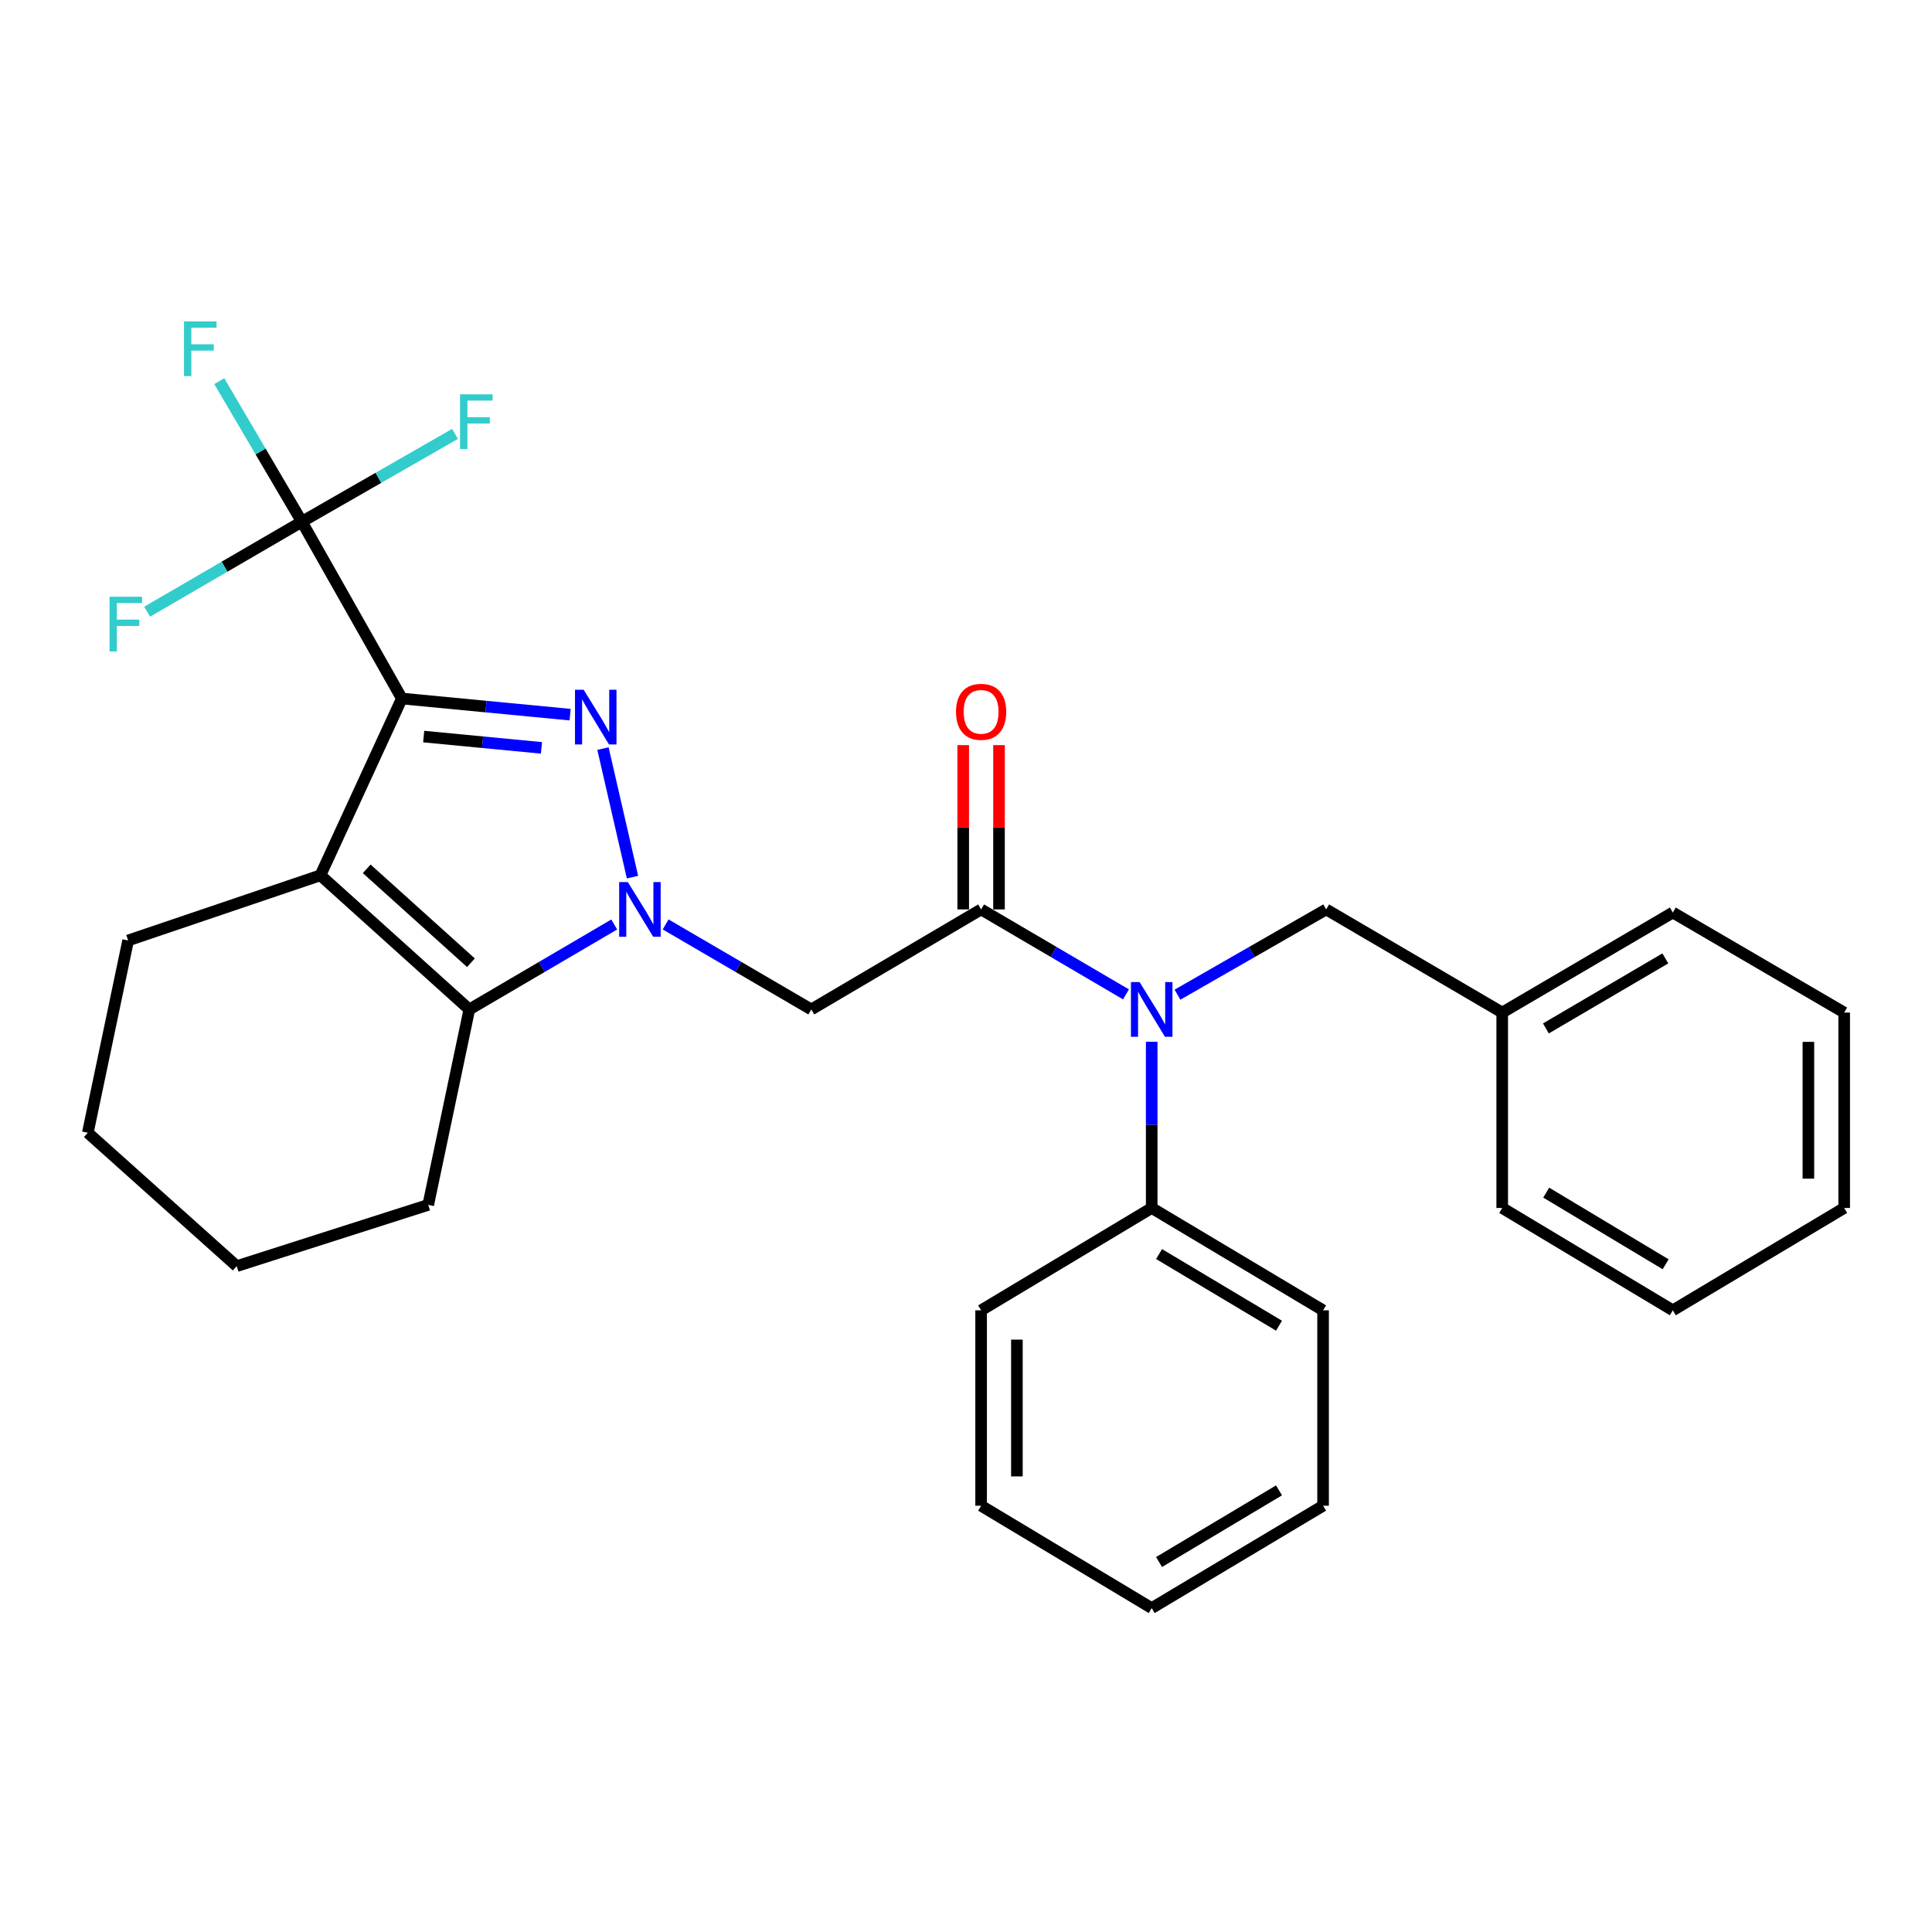 <?xml version='1.0' encoding='iso-8859-1'?>
<svg version='1.1' baseProfile='full'
              xmlns='http://www.w3.org/2000/svg'
                      xmlns:rdkit='http://www.rdkit.org/xml'
                      xmlns:xlink='http://www.w3.org/1999/xlink'
                  xml:space='preserve'
width='1000px' height='1000px' viewBox='0 0 1000 1000'>
<!-- END OF HEADER -->
<rect style='opacity:1.0;fill:#FFFFFF;stroke:none' width='1000' height='1000' x='0' y='0'> </rect>
<path class='bond-1' d='M 207.996,361.556 L 251.544,365.732' style='fill:none;fill-rule:evenodd;stroke:#000000;stroke-width:6px;stroke-linecap:butt;stroke-linejoin:miter;stroke-opacity:1' />
<path class='bond-1' d='M 251.544,365.732 L 295.093,369.908' style='fill:none;fill-rule:evenodd;stroke:#0000FF;stroke-width:6px;stroke-linecap:butt;stroke-linejoin:miter;stroke-opacity:1' />
<path class='bond-1' d='M 219.292,381.25 L 249.776,384.173' style='fill:none;fill-rule:evenodd;stroke:#000000;stroke-width:6px;stroke-linecap:butt;stroke-linejoin:miter;stroke-opacity:1' />
<path class='bond-1' d='M 249.776,384.173 L 280.26,387.096' style='fill:none;fill-rule:evenodd;stroke:#0000FF;stroke-width:6px;stroke-linecap:butt;stroke-linejoin:miter;stroke-opacity:1' />
<path class='bond-2' d='M 207.996,361.556 L 165.85,453.052' style='fill:none;fill-rule:evenodd;stroke:#000000;stroke-width:6px;stroke-linecap:butt;stroke-linejoin:miter;stroke-opacity:1' />
<path class='bond-4' d='M 207.996,361.556 L 156.237,270.05' style='fill:none;fill-rule:evenodd;stroke:#000000;stroke-width:6px;stroke-linecap:butt;stroke-linejoin:miter;stroke-opacity:1' />
<path class='bond-0' d='M 327.382,454 L 312.094,387.464' style='fill:none;fill-rule:evenodd;stroke:#0000FF;stroke-width:6px;stroke-linecap:butt;stroke-linejoin:miter;stroke-opacity:1' />
<path class='bond-5' d='M 344.53,478.481 L 382.229,500.486' style='fill:none;fill-rule:evenodd;stroke:#0000FF;stroke-width:6px;stroke-linecap:butt;stroke-linejoin:miter;stroke-opacity:1' />
<path class='bond-5' d='M 382.229,500.486 L 419.928,522.492' style='fill:none;fill-rule:evenodd;stroke:#000000;stroke-width:6px;stroke-linecap:butt;stroke-linejoin:miter;stroke-opacity:1' />
<path class='bond-29' d='M 317.923,478.511 L 280.42,500.501' style='fill:none;fill-rule:evenodd;stroke:#0000FF;stroke-width:6px;stroke-linecap:butt;stroke-linejoin:miter;stroke-opacity:1' />
<path class='bond-29' d='M 280.42,500.501 L 242.917,522.492' style='fill:none;fill-rule:evenodd;stroke:#000000;stroke-width:6px;stroke-linecap:butt;stroke-linejoin:miter;stroke-opacity:1' />
<path class='bond-3' d='M 165.85,453.052 L 242.917,522.492' style='fill:none;fill-rule:evenodd;stroke:#000000;stroke-width:6px;stroke-linecap:butt;stroke-linejoin:miter;stroke-opacity:1' />
<path class='bond-3' d='M 189.811,449.705 L 243.757,498.313' style='fill:none;fill-rule:evenodd;stroke:#000000;stroke-width:6px;stroke-linecap:butt;stroke-linejoin:miter;stroke-opacity:1' />
<path class='bond-14' d='M 165.85,453.052 L 66.327,486.779' style='fill:none;fill-rule:evenodd;stroke:#000000;stroke-width:6px;stroke-linecap:butt;stroke-linejoin:miter;stroke-opacity:1' />
<path class='bond-15' d='M 242.917,522.492 L 221.653,623.641' style='fill:none;fill-rule:evenodd;stroke:#000000;stroke-width:6px;stroke-linecap:butt;stroke-linejoin:miter;stroke-opacity:1' />
<path class='bond-11' d='M 156.237,270.05 L 195.877,247.316' style='fill:none;fill-rule:evenodd;stroke:#000000;stroke-width:6px;stroke-linecap:butt;stroke-linejoin:miter;stroke-opacity:1' />
<path class='bond-11' d='M 195.877,247.316 L 235.517,224.582' style='fill:none;fill-rule:evenodd;stroke:#33CCCC;stroke-width:6px;stroke-linecap:butt;stroke-linejoin:miter;stroke-opacity:1' />
<path class='bond-12' d='M 156.237,270.05 L 116.202,293.328' style='fill:none;fill-rule:evenodd;stroke:#000000;stroke-width:6px;stroke-linecap:butt;stroke-linejoin:miter;stroke-opacity:1' />
<path class='bond-12' d='M 116.202,293.328 L 76.168,316.605' style='fill:none;fill-rule:evenodd;stroke:#33CCCC;stroke-width:6px;stroke-linecap:butt;stroke-linejoin:miter;stroke-opacity:1' />
<path class='bond-13' d='M 156.237,270.05 L 134.867,233.663' style='fill:none;fill-rule:evenodd;stroke:#000000;stroke-width:6px;stroke-linecap:butt;stroke-linejoin:miter;stroke-opacity:1' />
<path class='bond-13' d='M 134.867,233.663 L 113.496,197.276' style='fill:none;fill-rule:evenodd;stroke:#33CCCC;stroke-width:6px;stroke-linecap:butt;stroke-linejoin:miter;stroke-opacity:1' />
<path class='bond-6' d='M 419.928,522.492 L 507.822,470.713' style='fill:none;fill-rule:evenodd;stroke:#000000;stroke-width:6px;stroke-linecap:butt;stroke-linejoin:miter;stroke-opacity:1' />
<path class='bond-7' d='M 507.822,470.713 L 545.32,492.703' style='fill:none;fill-rule:evenodd;stroke:#000000;stroke-width:6px;stroke-linecap:butt;stroke-linejoin:miter;stroke-opacity:1' />
<path class='bond-7' d='M 545.32,492.703 L 582.818,514.693' style='fill:none;fill-rule:evenodd;stroke:#0000FF;stroke-width:6px;stroke-linecap:butt;stroke-linejoin:miter;stroke-opacity:1' />
<path class='bond-9' d='M 517.085,470.713 L 517.085,428.195' style='fill:none;fill-rule:evenodd;stroke:#000000;stroke-width:6px;stroke-linecap:butt;stroke-linejoin:miter;stroke-opacity:1' />
<path class='bond-9' d='M 517.085,428.195 L 517.085,385.678' style='fill:none;fill-rule:evenodd;stroke:#FF0000;stroke-width:6px;stroke-linecap:butt;stroke-linejoin:miter;stroke-opacity:1' />
<path class='bond-9' d='M 498.559,470.713 L 498.559,428.195' style='fill:none;fill-rule:evenodd;stroke:#000000;stroke-width:6px;stroke-linecap:butt;stroke-linejoin:miter;stroke-opacity:1' />
<path class='bond-9' d='M 498.559,428.195 L 498.559,385.678' style='fill:none;fill-rule:evenodd;stroke:#FF0000;stroke-width:6px;stroke-linecap:butt;stroke-linejoin:miter;stroke-opacity:1' />
<path class='bond-8' d='M 609.459,514.842 L 647.944,492.778' style='fill:none;fill-rule:evenodd;stroke:#0000FF;stroke-width:6px;stroke-linecap:butt;stroke-linejoin:miter;stroke-opacity:1' />
<path class='bond-8' d='M 647.944,492.778 L 686.429,470.713' style='fill:none;fill-rule:evenodd;stroke:#000000;stroke-width:6px;stroke-linecap:butt;stroke-linejoin:miter;stroke-opacity:1' />
<path class='bond-10' d='M 596.117,539.221 L 596.117,582.234' style='fill:none;fill-rule:evenodd;stroke:#0000FF;stroke-width:6px;stroke-linecap:butt;stroke-linejoin:miter;stroke-opacity:1' />
<path class='bond-10' d='M 596.117,582.234 L 596.117,625.247' style='fill:none;fill-rule:evenodd;stroke:#000000;stroke-width:6px;stroke-linecap:butt;stroke-linejoin:miter;stroke-opacity:1' />
<path class='bond-16' d='M 686.429,470.713 L 777.544,524.097' style='fill:none;fill-rule:evenodd;stroke:#000000;stroke-width:6px;stroke-linecap:butt;stroke-linejoin:miter;stroke-opacity:1' />
<path class='bond-17' d='M 596.117,625.247 L 684.823,678.22' style='fill:none;fill-rule:evenodd;stroke:#000000;stroke-width:6px;stroke-linecap:butt;stroke-linejoin:miter;stroke-opacity:1' />
<path class='bond-17' d='M 599.925,649.098 L 662.019,686.179' style='fill:none;fill-rule:evenodd;stroke:#000000;stroke-width:6px;stroke-linecap:butt;stroke-linejoin:miter;stroke-opacity:1' />
<path class='bond-18' d='M 596.117,625.247 L 507.822,678.22' style='fill:none;fill-rule:evenodd;stroke:#000000;stroke-width:6px;stroke-linecap:butt;stroke-linejoin:miter;stroke-opacity:1' />
<path class='bond-21' d='M 66.327,486.779 L 45.455,586.312' style='fill:none;fill-rule:evenodd;stroke:#000000;stroke-width:6px;stroke-linecap:butt;stroke-linejoin:miter;stroke-opacity:1' />
<path class='bond-30' d='M 221.653,623.641 L 122.521,655.351' style='fill:none;fill-rule:evenodd;stroke:#000000;stroke-width:6px;stroke-linecap:butt;stroke-linejoin:miter;stroke-opacity:1' />
<path class='bond-19' d='M 777.544,524.097 L 865.849,472.318' style='fill:none;fill-rule:evenodd;stroke:#000000;stroke-width:6px;stroke-linecap:butt;stroke-linejoin:miter;stroke-opacity:1' />
<path class='bond-19' d='M 800.16,532.311 L 861.974,496.066' style='fill:none;fill-rule:evenodd;stroke:#000000;stroke-width:6px;stroke-linecap:butt;stroke-linejoin:miter;stroke-opacity:1' />
<path class='bond-20' d='M 777.544,524.097 L 777.544,625.247' style='fill:none;fill-rule:evenodd;stroke:#000000;stroke-width:6px;stroke-linecap:butt;stroke-linejoin:miter;stroke-opacity:1' />
<path class='bond-24' d='M 684.823,678.22 L 684.823,779.359' style='fill:none;fill-rule:evenodd;stroke:#000000;stroke-width:6px;stroke-linecap:butt;stroke-linejoin:miter;stroke-opacity:1' />
<path class='bond-23' d='M 507.822,678.22 L 507.822,779.359' style='fill:none;fill-rule:evenodd;stroke:#000000;stroke-width:6px;stroke-linecap:butt;stroke-linejoin:miter;stroke-opacity:1' />
<path class='bond-23' d='M 526.347,693.391 L 526.347,764.188' style='fill:none;fill-rule:evenodd;stroke:#000000;stroke-width:6px;stroke-linecap:butt;stroke-linejoin:miter;stroke-opacity:1' />
<path class='bond-25' d='M 865.849,472.318 L 954.545,524.097' style='fill:none;fill-rule:evenodd;stroke:#000000;stroke-width:6px;stroke-linecap:butt;stroke-linejoin:miter;stroke-opacity:1' />
<path class='bond-26' d='M 777.544,625.247 L 865.849,678.22' style='fill:none;fill-rule:evenodd;stroke:#000000;stroke-width:6px;stroke-linecap:butt;stroke-linejoin:miter;stroke-opacity:1' />
<path class='bond-26' d='M 800.32,617.307 L 862.133,654.388' style='fill:none;fill-rule:evenodd;stroke:#000000;stroke-width:6px;stroke-linecap:butt;stroke-linejoin:miter;stroke-opacity:1' />
<path class='bond-22' d='M 45.455,586.312 L 122.521,655.351' style='fill:none;fill-rule:evenodd;stroke:#000000;stroke-width:6px;stroke-linecap:butt;stroke-linejoin:miter;stroke-opacity:1' />
<path class='bond-27' d='M 507.822,779.359 L 596.117,832.353' style='fill:none;fill-rule:evenodd;stroke:#000000;stroke-width:6px;stroke-linecap:butt;stroke-linejoin:miter;stroke-opacity:1' />
<path class='bond-31' d='M 684.823,779.359 L 596.117,832.353' style='fill:none;fill-rule:evenodd;stroke:#000000;stroke-width:6px;stroke-linecap:butt;stroke-linejoin:miter;stroke-opacity:1' />
<path class='bond-31' d='M 662.017,771.404 L 599.922,808.5' style='fill:none;fill-rule:evenodd;stroke:#000000;stroke-width:6px;stroke-linecap:butt;stroke-linejoin:miter;stroke-opacity:1' />
<path class='bond-32' d='M 954.545,524.097 L 954.545,625.247' style='fill:none;fill-rule:evenodd;stroke:#000000;stroke-width:6px;stroke-linecap:butt;stroke-linejoin:miter;stroke-opacity:1' />
<path class='bond-32' d='M 936.02,539.27 L 936.02,610.075' style='fill:none;fill-rule:evenodd;stroke:#000000;stroke-width:6px;stroke-linecap:butt;stroke-linejoin:miter;stroke-opacity:1' />
<path class='bond-28' d='M 865.849,678.22 L 954.545,625.247' style='fill:none;fill-rule:evenodd;stroke:#000000;stroke-width:6px;stroke-linecap:butt;stroke-linejoin:miter;stroke-opacity:1' />
<path  class='atom-1' d='M 324.962 456.553
L 334.242 471.553
Q 335.162 473.033, 336.642 475.713
Q 338.122 478.393, 338.202 478.553
L 338.202 456.553
L 341.962 456.553
L 341.962 484.873
L 338.082 484.873
L 328.122 468.473
Q 326.962 466.553, 325.722 464.353
Q 324.522 462.153, 324.162 461.473
L 324.162 484.873
L 320.482 484.873
L 320.482 456.553
L 324.962 456.553
' fill='#0000FF'/>
<path  class='atom-2' d='M 302.093 357.019
L 311.373 372.019
Q 312.293 373.499, 313.773 376.179
Q 315.253 378.859, 315.333 379.019
L 315.333 357.019
L 319.093 357.019
L 319.093 385.339
L 315.213 385.339
L 305.253 368.939
Q 304.093 367.019, 302.853 364.819
Q 301.653 362.619, 301.293 361.939
L 301.293 385.339
L 297.613 385.339
L 297.613 357.019
L 302.093 357.019
' fill='#0000FF'/>
<path  class='atom-8' d='M 589.857 508.332
L 599.137 523.332
Q 600.057 524.812, 601.537 527.492
Q 603.017 530.172, 603.097 530.332
L 603.097 508.332
L 606.857 508.332
L 606.857 536.652
L 602.977 536.652
L 593.017 520.252
Q 591.857 518.332, 590.617 516.132
Q 589.417 513.932, 589.057 513.252
L 589.057 536.652
L 585.377 536.652
L 585.377 508.332
L 589.857 508.332
' fill='#0000FF'/>
<path  class='atom-10' d='M 494.822 368.439
Q 494.822 361.639, 498.182 357.839
Q 501.542 354.039, 507.822 354.039
Q 514.102 354.039, 517.462 357.839
Q 520.822 361.639, 520.822 368.439
Q 520.822 375.319, 517.422 379.239
Q 514.022 383.119, 507.822 383.119
Q 501.582 383.119, 498.182 379.239
Q 494.822 375.359, 494.822 368.439
M 507.822 379.919
Q 512.142 379.919, 514.462 377.039
Q 516.822 374.119, 516.822 368.439
Q 516.822 362.879, 514.462 360.079
Q 512.142 357.239, 507.822 357.239
Q 503.502 357.239, 501.142 360.039
Q 498.822 362.839, 498.822 368.439
Q 498.822 374.159, 501.142 377.039
Q 503.502 379.919, 507.822 379.919
' fill='#FF0000'/>
<path  class='atom-12' d='M 238.119 204.101
L 254.959 204.101
L 254.959 207.341
L 241.919 207.341
L 241.919 215.941
L 253.519 215.941
L 253.519 219.221
L 241.919 219.221
L 241.919 232.421
L 238.119 232.421
L 238.119 204.101
' fill='#33CCCC'/>
<path  class='atom-13' d='M 56.692 308.873
L 73.532 308.873
L 73.532 312.113
L 60.492 312.113
L 60.492 320.713
L 72.092 320.713
L 72.092 323.993
L 60.492 323.993
L 60.492 337.193
L 56.692 337.193
L 56.692 308.873
' fill='#33CCCC'/>
<path  class='atom-14' d='M 95.236 166.36
L 112.076 166.36
L 112.076 169.6
L 99.036 169.6
L 99.036 178.2
L 110.636 178.2
L 110.636 181.48
L 99.036 181.48
L 99.036 194.68
L 95.236 194.68
L 95.236 166.36
' fill='#33CCCC'/>
</svg>
